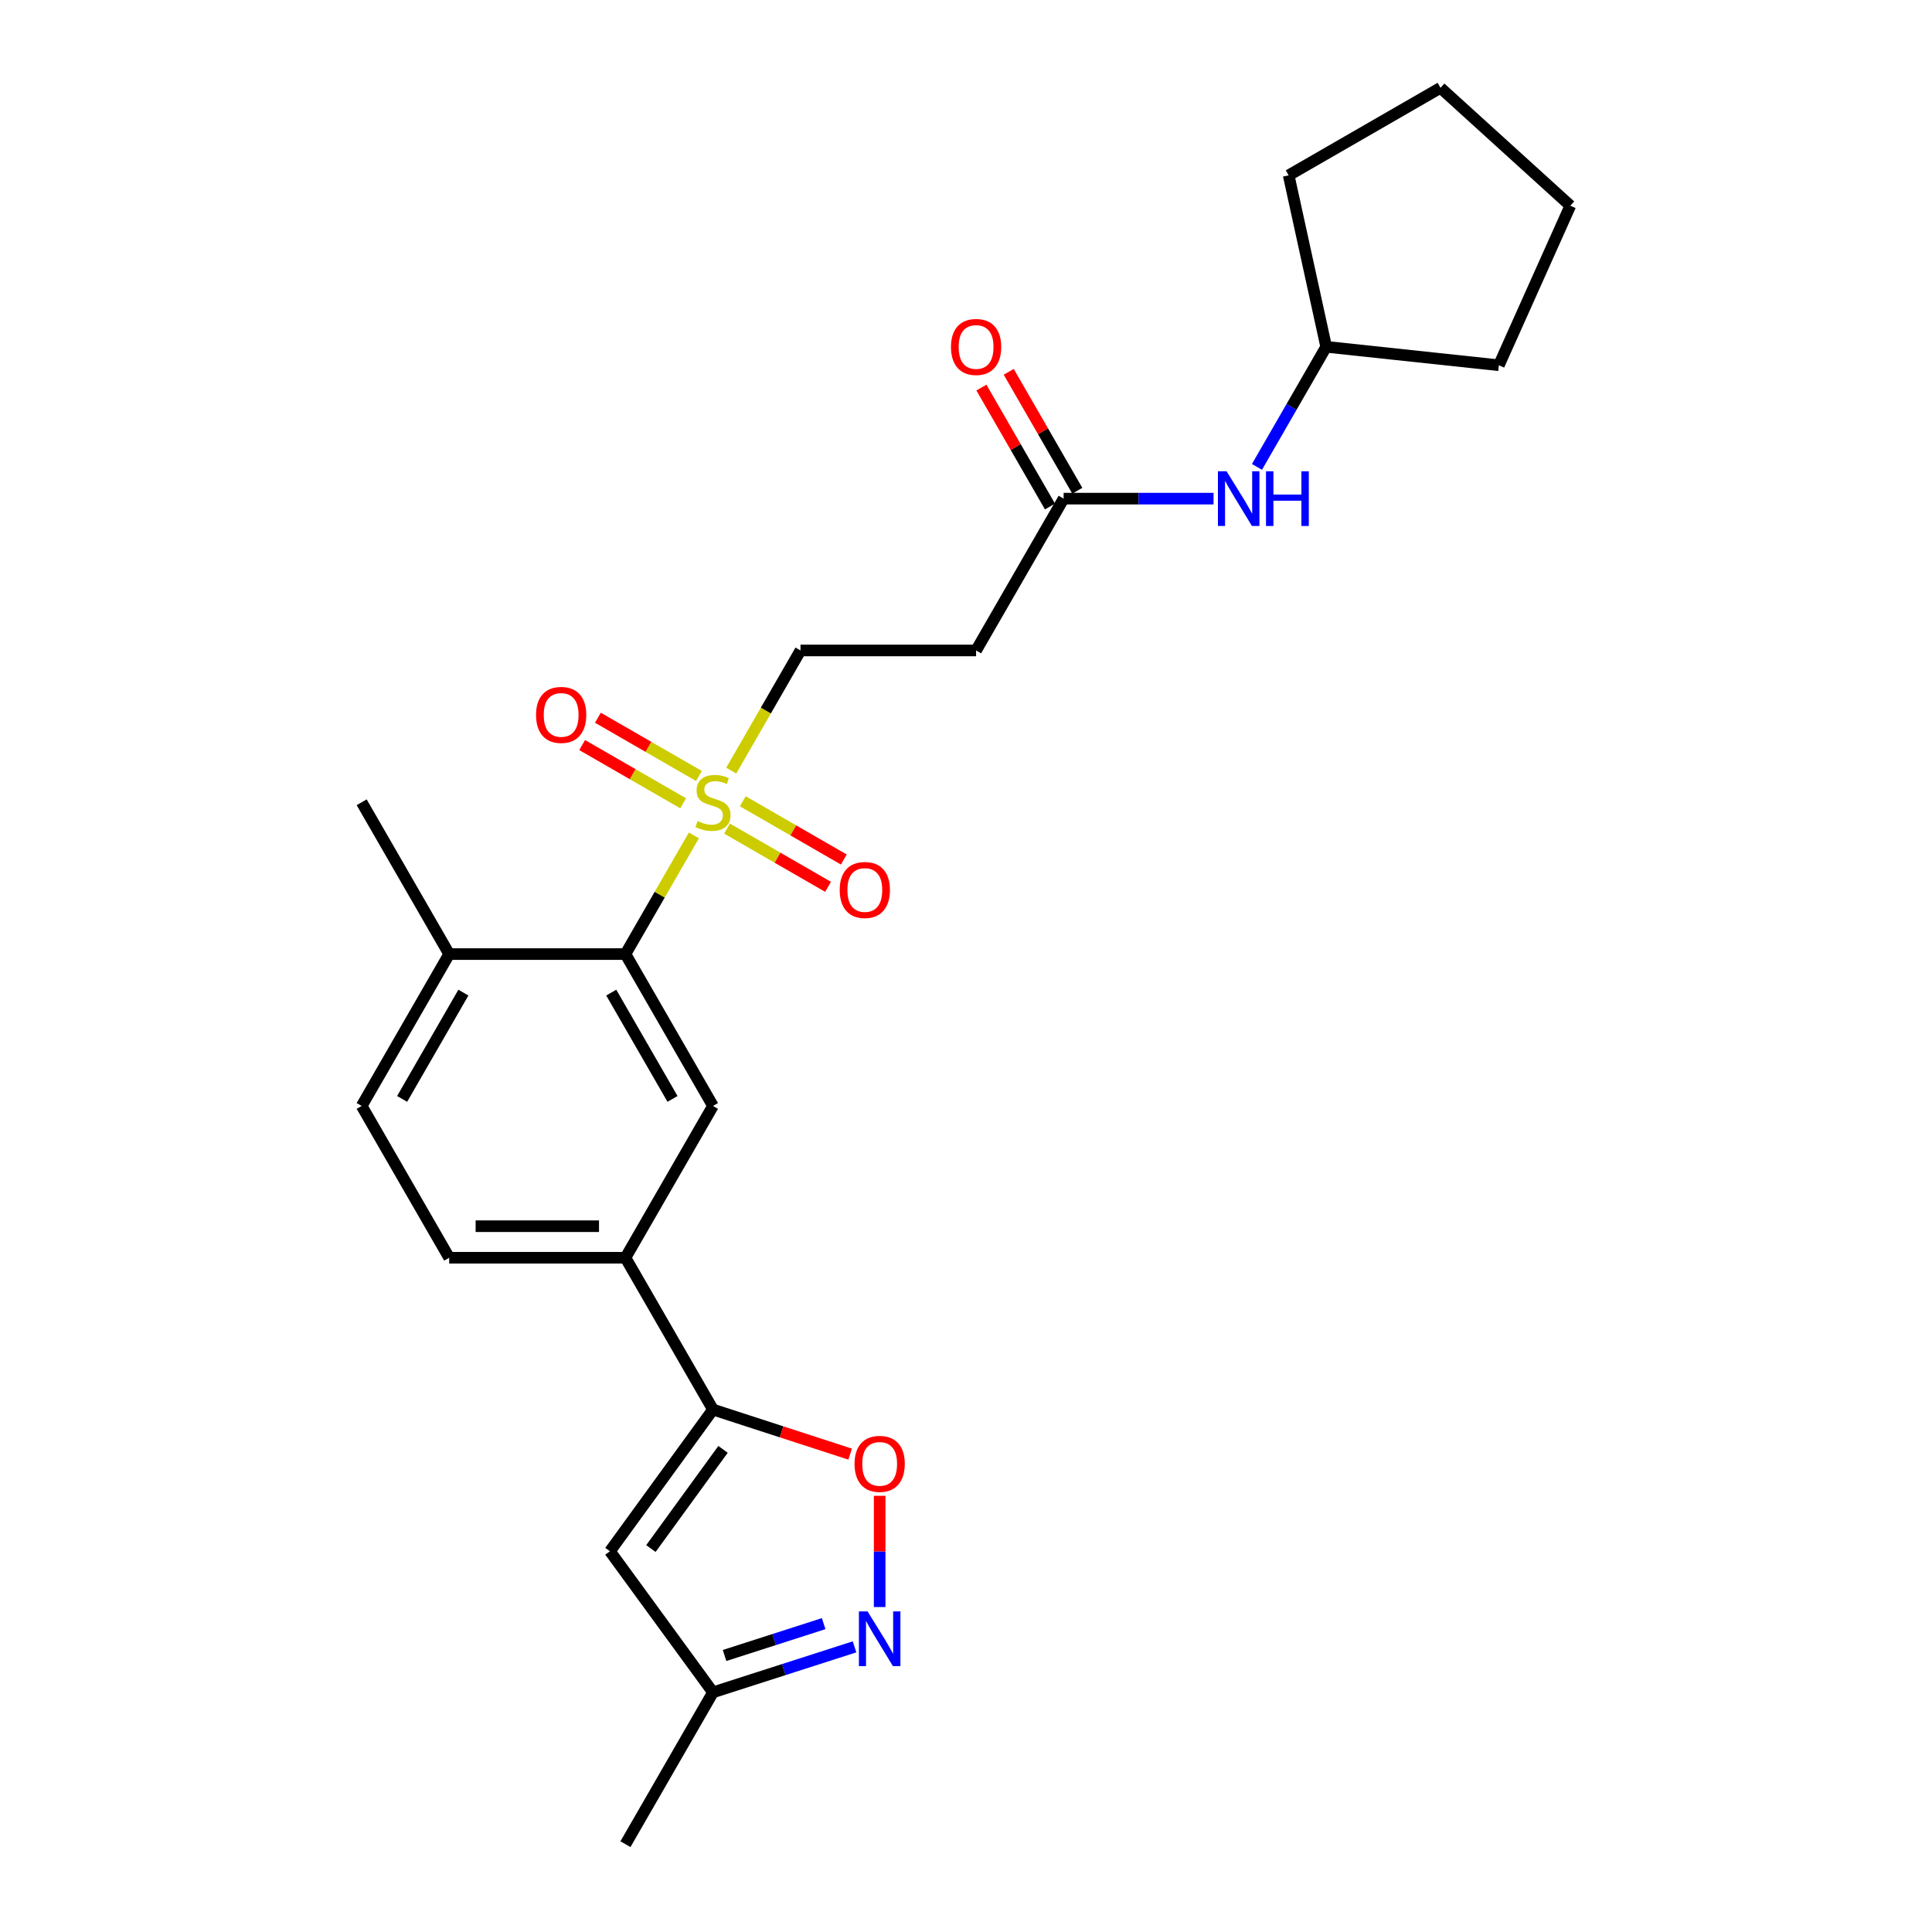 <?xml version='1.0' encoding='iso-8859-1'?>
<svg version='1.1' baseProfile='full'
              xmlns='http://www.w3.org/2000/svg'
                      xmlns:rdkit='http://www.rdkit.org/xml'
                      xmlns:xlink='http://www.w3.org/1999/xlink'
                  xml:space='preserve'
width='1000px' height='1000px' viewBox='0 0 1000 1000'>
<!-- END OF HEADER -->
<rect style='opacity:1.0;fill:#FFFFFF;stroke:none' width='1000' height='1000' x='0' y='0'> </rect>
<path class='bond-1' d='M 359.151,432.406 L 341.442,463.119' style='fill:none;fill-rule:evenodd;stroke:#CCCC00;stroke-width:6px;stroke-linecap:butt;stroke-linejoin:miter;stroke-opacity:1' />
<path class='bond-1' d='M 341.442,463.119 L 323.733,493.832' style='fill:none;fill-rule:evenodd;stroke:#000000;stroke-width:6px;stroke-linecap:butt;stroke-linejoin:miter;stroke-opacity:1' />
<path class='bond-9' d='M 378.484,398.871 L 396.408,367.773' style='fill:none;fill-rule:evenodd;stroke:#CCCC00;stroke-width:6px;stroke-linecap:butt;stroke-linejoin:miter;stroke-opacity:1' />
<path class='bond-9' d='M 396.408,367.773 L 414.333,336.676' style='fill:none;fill-rule:evenodd;stroke:#000000;stroke-width:6px;stroke-linecap:butt;stroke-linejoin:miter;stroke-opacity:1' />
<path class='bond-11' d='M 376.308,428.873 L 402.46,443.952' style='fill:none;fill-rule:evenodd;stroke:#CCCC00;stroke-width:6px;stroke-linecap:butt;stroke-linejoin:miter;stroke-opacity:1' />
<path class='bond-11' d='M 402.46,443.952 L 428.612,459.03' style='fill:none;fill-rule:evenodd;stroke:#FF0000;stroke-width:6px;stroke-linecap:butt;stroke-linejoin:miter;stroke-opacity:1' />
<path class='bond-11' d='M 384.463,414.73 L 410.615,429.808' style='fill:none;fill-rule:evenodd;stroke:#CCCC00;stroke-width:6px;stroke-linecap:butt;stroke-linejoin:miter;stroke-opacity:1' />
<path class='bond-11' d='M 410.615,429.808 L 436.766,444.886' style='fill:none;fill-rule:evenodd;stroke:#FF0000;stroke-width:6px;stroke-linecap:butt;stroke-linejoin:miter;stroke-opacity:1' />
<path class='bond-12' d='M 361.767,401.644 L 335.62,386.57' style='fill:none;fill-rule:evenodd;stroke:#CCCC00;stroke-width:6px;stroke-linecap:butt;stroke-linejoin:miter;stroke-opacity:1' />
<path class='bond-12' d='M 335.62,386.57 L 309.472,371.495' style='fill:none;fill-rule:evenodd;stroke:#FF0000;stroke-width:6px;stroke-linecap:butt;stroke-linejoin:miter;stroke-opacity:1' />
<path class='bond-12' d='M 353.613,415.788 L 327.465,400.714' style='fill:none;fill-rule:evenodd;stroke:#CCCC00;stroke-width:6px;stroke-linecap:butt;stroke-linejoin:miter;stroke-opacity:1' />
<path class='bond-12' d='M 327.465,400.714 L 301.318,385.639' style='fill:none;fill-rule:evenodd;stroke:#FF0000;stroke-width:6px;stroke-linecap:butt;stroke-linejoin:miter;stroke-opacity:1' />
<path class='bond-0' d='M 369.038,729.59 L 323.733,651.007' style='fill:none;fill-rule:evenodd;stroke:#000000;stroke-width:6px;stroke-linecap:butt;stroke-linejoin:miter;stroke-opacity:1' />
<path class='bond-3' d='M 369.038,729.59 L 404.541,741.123' style='fill:none;fill-rule:evenodd;stroke:#000000;stroke-width:6px;stroke-linecap:butt;stroke-linejoin:miter;stroke-opacity:1' />
<path class='bond-3' d='M 404.541,741.123 L 440.044,752.657' style='fill:none;fill-rule:evenodd;stroke:#FF0000;stroke-width:6px;stroke-linecap:butt;stroke-linejoin:miter;stroke-opacity:1' />
<path class='bond-4' d='M 369.038,729.59 L 315.706,802.931' style='fill:none;fill-rule:evenodd;stroke:#000000;stroke-width:6px;stroke-linecap:butt;stroke-linejoin:miter;stroke-opacity:1' />
<path class='bond-4' d='M 374.242,750.193 L 336.91,801.531' style='fill:none;fill-rule:evenodd;stroke:#000000;stroke-width:6px;stroke-linecap:butt;stroke-linejoin:miter;stroke-opacity:1' />
<path class='bond-5' d='M 323.733,493.832 L 369.038,572.433' style='fill:none;fill-rule:evenodd;stroke:#000000;stroke-width:6px;stroke-linecap:butt;stroke-linejoin:miter;stroke-opacity:1' />
<path class='bond-5' d='M 316.384,513.775 L 348.097,568.796' style='fill:none;fill-rule:evenodd;stroke:#000000;stroke-width:6px;stroke-linecap:butt;stroke-linejoin:miter;stroke-opacity:1' />
<path class='bond-14' d='M 323.733,493.832 L 232.497,493.832' style='fill:none;fill-rule:evenodd;stroke:#000000;stroke-width:6px;stroke-linecap:butt;stroke-linejoin:miter;stroke-opacity:1' />
<path class='bond-2' d='M 455.312,831.801 L 455.312,803.016' style='fill:none;fill-rule:evenodd;stroke:#0000FF;stroke-width:6px;stroke-linecap:butt;stroke-linejoin:miter;stroke-opacity:1' />
<path class='bond-2' d='M 455.312,803.016 L 455.312,774.231' style='fill:none;fill-rule:evenodd;stroke:#FF0000;stroke-width:6px;stroke-linecap:butt;stroke-linejoin:miter;stroke-opacity:1' />
<path class='bond-26' d='M 442.306,852.406 L 405.672,864.18' style='fill:none;fill-rule:evenodd;stroke:#0000FF;stroke-width:6px;stroke-linecap:butt;stroke-linejoin:miter;stroke-opacity:1' />
<path class='bond-26' d='M 405.672,864.18 L 369.038,875.953' style='fill:none;fill-rule:evenodd;stroke:#000000;stroke-width:6px;stroke-linecap:butt;stroke-linejoin:miter;stroke-opacity:1' />
<path class='bond-26' d='M 426.321,840.395 L 400.677,848.637' style='fill:none;fill-rule:evenodd;stroke:#0000FF;stroke-width:6px;stroke-linecap:butt;stroke-linejoin:miter;stroke-opacity:1' />
<path class='bond-26' d='M 400.677,848.637 L 375.033,856.878' style='fill:none;fill-rule:evenodd;stroke:#000000;stroke-width:6px;stroke-linecap:butt;stroke-linejoin:miter;stroke-opacity:1' />
<path class='bond-8' d='M 315.706,802.931 L 369.038,875.953' style='fill:none;fill-rule:evenodd;stroke:#000000;stroke-width:6px;stroke-linecap:butt;stroke-linejoin:miter;stroke-opacity:1' />
<path class='bond-6' d='M 369.038,572.433 L 323.733,651.007' style='fill:none;fill-rule:evenodd;stroke:#000000;stroke-width:6px;stroke-linecap:butt;stroke-linejoin:miter;stroke-opacity:1' />
<path class='bond-25' d='M 323.733,651.007 L 232.497,651.007' style='fill:none;fill-rule:evenodd;stroke:#000000;stroke-width:6px;stroke-linecap:butt;stroke-linejoin:miter;stroke-opacity:1' />
<path class='bond-25' d='M 310.047,634.681 L 246.182,634.681' style='fill:none;fill-rule:evenodd;stroke:#000000;stroke-width:6px;stroke-linecap:butt;stroke-linejoin:miter;stroke-opacity:1' />
<path class='bond-7' d='M 550.538,258.093 L 505.224,336.676' style='fill:none;fill-rule:evenodd;stroke:#000000;stroke-width:6px;stroke-linecap:butt;stroke-linejoin:miter;stroke-opacity:1' />
<path class='bond-13' d='M 550.538,258.093 L 589.336,258.093' style='fill:none;fill-rule:evenodd;stroke:#000000;stroke-width:6px;stroke-linecap:butt;stroke-linejoin:miter;stroke-opacity:1' />
<path class='bond-13' d='M 589.336,258.093 L 628.134,258.093' style='fill:none;fill-rule:evenodd;stroke:#0000FF;stroke-width:6px;stroke-linecap:butt;stroke-linejoin:miter;stroke-opacity:1' />
<path class='bond-16' d='M 557.61,254.015 L 539.862,223.233' style='fill:none;fill-rule:evenodd;stroke:#000000;stroke-width:6px;stroke-linecap:butt;stroke-linejoin:miter;stroke-opacity:1' />
<path class='bond-16' d='M 539.862,223.233 L 522.114,192.451' style='fill:none;fill-rule:evenodd;stroke:#FF0000;stroke-width:6px;stroke-linecap:butt;stroke-linejoin:miter;stroke-opacity:1' />
<path class='bond-16' d='M 543.467,262.17 L 525.718,231.388' style='fill:none;fill-rule:evenodd;stroke:#000000;stroke-width:6px;stroke-linecap:butt;stroke-linejoin:miter;stroke-opacity:1' />
<path class='bond-16' d='M 525.718,231.388 L 507.97,200.606' style='fill:none;fill-rule:evenodd;stroke:#FF0000;stroke-width:6px;stroke-linecap:butt;stroke-linejoin:miter;stroke-opacity:1' />
<path class='bond-19' d='M 369.038,875.953 L 323.733,954.545' style='fill:none;fill-rule:evenodd;stroke:#000000;stroke-width:6px;stroke-linecap:butt;stroke-linejoin:miter;stroke-opacity:1' />
<path class='bond-10' d='M 414.333,336.676 L 505.224,336.676' style='fill:none;fill-rule:evenodd;stroke:#000000;stroke-width:6px;stroke-linecap:butt;stroke-linejoin:miter;stroke-opacity:1' />
<path class='bond-18' d='M 650.607,241.665 L 668.521,210.583' style='fill:none;fill-rule:evenodd;stroke:#0000FF;stroke-width:6px;stroke-linecap:butt;stroke-linejoin:miter;stroke-opacity:1' />
<path class='bond-18' d='M 668.521,210.583 L 686.435,179.501' style='fill:none;fill-rule:evenodd;stroke:#000000;stroke-width:6px;stroke-linecap:butt;stroke-linejoin:miter;stroke-opacity:1' />
<path class='bond-17' d='M 232.497,493.832 L 187.201,572.433' style='fill:none;fill-rule:evenodd;stroke:#000000;stroke-width:6px;stroke-linecap:butt;stroke-linejoin:miter;stroke-opacity:1' />
<path class='bond-17' d='M 239.848,513.774 L 208.141,568.795' style='fill:none;fill-rule:evenodd;stroke:#000000;stroke-width:6px;stroke-linecap:butt;stroke-linejoin:miter;stroke-opacity:1' />
<path class='bond-20' d='M 232.497,493.832 L 187.201,415.259' style='fill:none;fill-rule:evenodd;stroke:#000000;stroke-width:6px;stroke-linecap:butt;stroke-linejoin:miter;stroke-opacity:1' />
<path class='bond-15' d='M 232.497,651.007 L 187.201,572.433' style='fill:none;fill-rule:evenodd;stroke:#000000;stroke-width:6px;stroke-linecap:butt;stroke-linejoin:miter;stroke-opacity:1' />
<path class='bond-21' d='M 686.435,179.501 L 775.811,189.052' style='fill:none;fill-rule:evenodd;stroke:#000000;stroke-width:6px;stroke-linecap:butt;stroke-linejoin:miter;stroke-opacity:1' />
<path class='bond-22' d='M 686.435,179.501 L 667.016,90.75' style='fill:none;fill-rule:evenodd;stroke:#000000;stroke-width:6px;stroke-linecap:butt;stroke-linejoin:miter;stroke-opacity:1' />
<path class='bond-23' d='M 775.811,189.052 L 812.799,106.478' style='fill:none;fill-rule:evenodd;stroke:#000000;stroke-width:6px;stroke-linecap:butt;stroke-linejoin:miter;stroke-opacity:1' />
<path class='bond-24' d='M 667.016,90.75 L 745.599,45.455' style='fill:none;fill-rule:evenodd;stroke:#000000;stroke-width:6px;stroke-linecap:butt;stroke-linejoin:miter;stroke-opacity:1' />
<path class='bond-27' d='M 812.799,106.478 L 745.599,45.455' style='fill:none;fill-rule:evenodd;stroke:#000000;stroke-width:6px;stroke-linecap:butt;stroke-linejoin:miter;stroke-opacity:1' />
<path  class='atom-0' d='M 361.038 424.979
Q 361.358 425.099, 362.678 425.659
Q 363.998 426.219, 365.438 426.579
Q 366.918 426.899, 368.358 426.899
Q 371.038 426.899, 372.598 425.619
Q 374.158 424.299, 374.158 422.019
Q 374.158 420.459, 373.358 419.499
Q 372.598 418.539, 371.398 418.019
Q 370.198 417.499, 368.198 416.899
Q 365.678 416.139, 364.158 415.419
Q 362.678 414.699, 361.598 413.179
Q 360.558 411.659, 360.558 409.099
Q 360.558 405.539, 362.958 403.339
Q 365.398 401.139, 370.198 401.139
Q 373.478 401.139, 377.198 402.699
L 376.278 405.779
Q 372.878 404.379, 370.318 404.379
Q 367.558 404.379, 366.038 405.539
Q 364.518 406.659, 364.558 408.619
Q 364.558 410.139, 365.318 411.059
Q 366.118 411.979, 367.238 412.499
Q 368.398 413.019, 370.318 413.619
Q 372.878 414.419, 374.398 415.219
Q 375.918 416.019, 376.998 417.659
Q 378.118 419.259, 378.118 422.019
Q 378.118 425.939, 375.478 428.059
Q 372.878 430.139, 368.518 430.139
Q 365.998 430.139, 364.078 429.579
Q 362.198 429.059, 359.958 428.139
L 361.038 424.979
' fill='#CCCC00'/>
<path  class='atom-3' d='M 449.052 834.066
L 458.332 849.066
Q 459.252 850.546, 460.732 853.226
Q 462.212 855.906, 462.292 856.066
L 462.292 834.066
L 466.052 834.066
L 466.052 862.386
L 462.172 862.386
L 452.212 845.986
Q 451.052 844.066, 449.812 841.866
Q 448.612 839.666, 448.252 838.986
L 448.252 862.386
L 444.572 862.386
L 444.572 834.066
L 449.052 834.066
' fill='#0000FF'/>
<path  class='atom-4' d='M 442.312 757.697
Q 442.312 750.897, 445.672 747.097
Q 449.032 743.297, 455.312 743.297
Q 461.592 743.297, 464.952 747.097
Q 468.312 750.897, 468.312 757.697
Q 468.312 764.577, 464.912 768.497
Q 461.512 772.377, 455.312 772.377
Q 449.072 772.377, 445.672 768.497
Q 442.312 764.617, 442.312 757.697
M 455.312 769.177
Q 459.632 769.177, 461.952 766.297
Q 464.312 763.377, 464.312 757.697
Q 464.312 752.137, 461.952 749.337
Q 459.632 746.497, 455.312 746.497
Q 450.992 746.497, 448.632 749.297
Q 446.312 752.097, 446.312 757.697
Q 446.312 763.417, 448.632 766.297
Q 450.992 769.177, 455.312 769.177
' fill='#FF0000'/>
<path  class='atom-12' d='M 434.63 460.653
Q 434.63 453.853, 437.99 450.053
Q 441.35 446.253, 447.63 446.253
Q 453.91 446.253, 457.27 450.053
Q 460.63 453.853, 460.63 460.653
Q 460.63 467.533, 457.23 471.453
Q 453.83 475.333, 447.63 475.333
Q 441.39 475.333, 437.99 471.453
Q 434.63 467.573, 434.63 460.653
M 447.63 472.133
Q 451.95 472.133, 454.27 469.253
Q 456.63 466.333, 456.63 460.653
Q 456.63 455.093, 454.27 452.293
Q 451.95 449.453, 447.63 449.453
Q 443.31 449.453, 440.95 452.253
Q 438.63 455.053, 438.63 460.653
Q 438.63 466.373, 440.95 469.253
Q 443.31 472.133, 447.63 472.133
' fill='#FF0000'/>
<path  class='atom-13' d='M 277.455 370.034
Q 277.455 363.234, 280.815 359.434
Q 284.175 355.634, 290.455 355.634
Q 296.735 355.634, 300.095 359.434
Q 303.455 363.234, 303.455 370.034
Q 303.455 376.914, 300.055 380.834
Q 296.655 384.714, 290.455 384.714
Q 284.215 384.714, 280.815 380.834
Q 277.455 376.954, 277.455 370.034
M 290.455 381.514
Q 294.775 381.514, 297.095 378.634
Q 299.455 375.714, 299.455 370.034
Q 299.455 364.474, 297.095 361.674
Q 294.775 358.834, 290.455 358.834
Q 286.135 358.834, 283.775 361.634
Q 281.455 364.434, 281.455 370.034
Q 281.455 375.754, 283.775 378.634
Q 286.135 381.514, 290.455 381.514
' fill='#FF0000'/>
<path  class='atom-14' d='M 634.879 243.933
L 644.159 258.933
Q 645.079 260.413, 646.559 263.093
Q 648.039 265.773, 648.119 265.933
L 648.119 243.933
L 651.879 243.933
L 651.879 272.253
L 647.999 272.253
L 638.039 255.853
Q 636.879 253.933, 635.639 251.733
Q 634.439 249.533, 634.079 248.853
L 634.079 272.253
L 630.399 272.253
L 630.399 243.933
L 634.879 243.933
' fill='#0000FF'/>
<path  class='atom-14' d='M 655.279 243.933
L 659.119 243.933
L 659.119 255.973
L 673.599 255.973
L 673.599 243.933
L 677.439 243.933
L 677.439 272.253
L 673.599 272.253
L 673.599 259.173
L 659.119 259.173
L 659.119 272.253
L 655.279 272.253
L 655.279 243.933
' fill='#0000FF'/>
<path  class='atom-17' d='M 492.224 179.581
Q 492.224 172.781, 495.584 168.981
Q 498.944 165.181, 505.224 165.181
Q 511.504 165.181, 514.864 168.981
Q 518.224 172.781, 518.224 179.581
Q 518.224 186.461, 514.824 190.381
Q 511.424 194.261, 505.224 194.261
Q 498.984 194.261, 495.584 190.381
Q 492.224 186.501, 492.224 179.581
M 505.224 191.061
Q 509.544 191.061, 511.864 188.181
Q 514.224 185.261, 514.224 179.581
Q 514.224 174.021, 511.864 171.221
Q 509.544 168.381, 505.224 168.381
Q 500.904 168.381, 498.544 171.181
Q 496.224 173.981, 496.224 179.581
Q 496.224 185.301, 498.544 188.181
Q 500.904 191.061, 505.224 191.061
' fill='#FF0000'/>
</svg>
